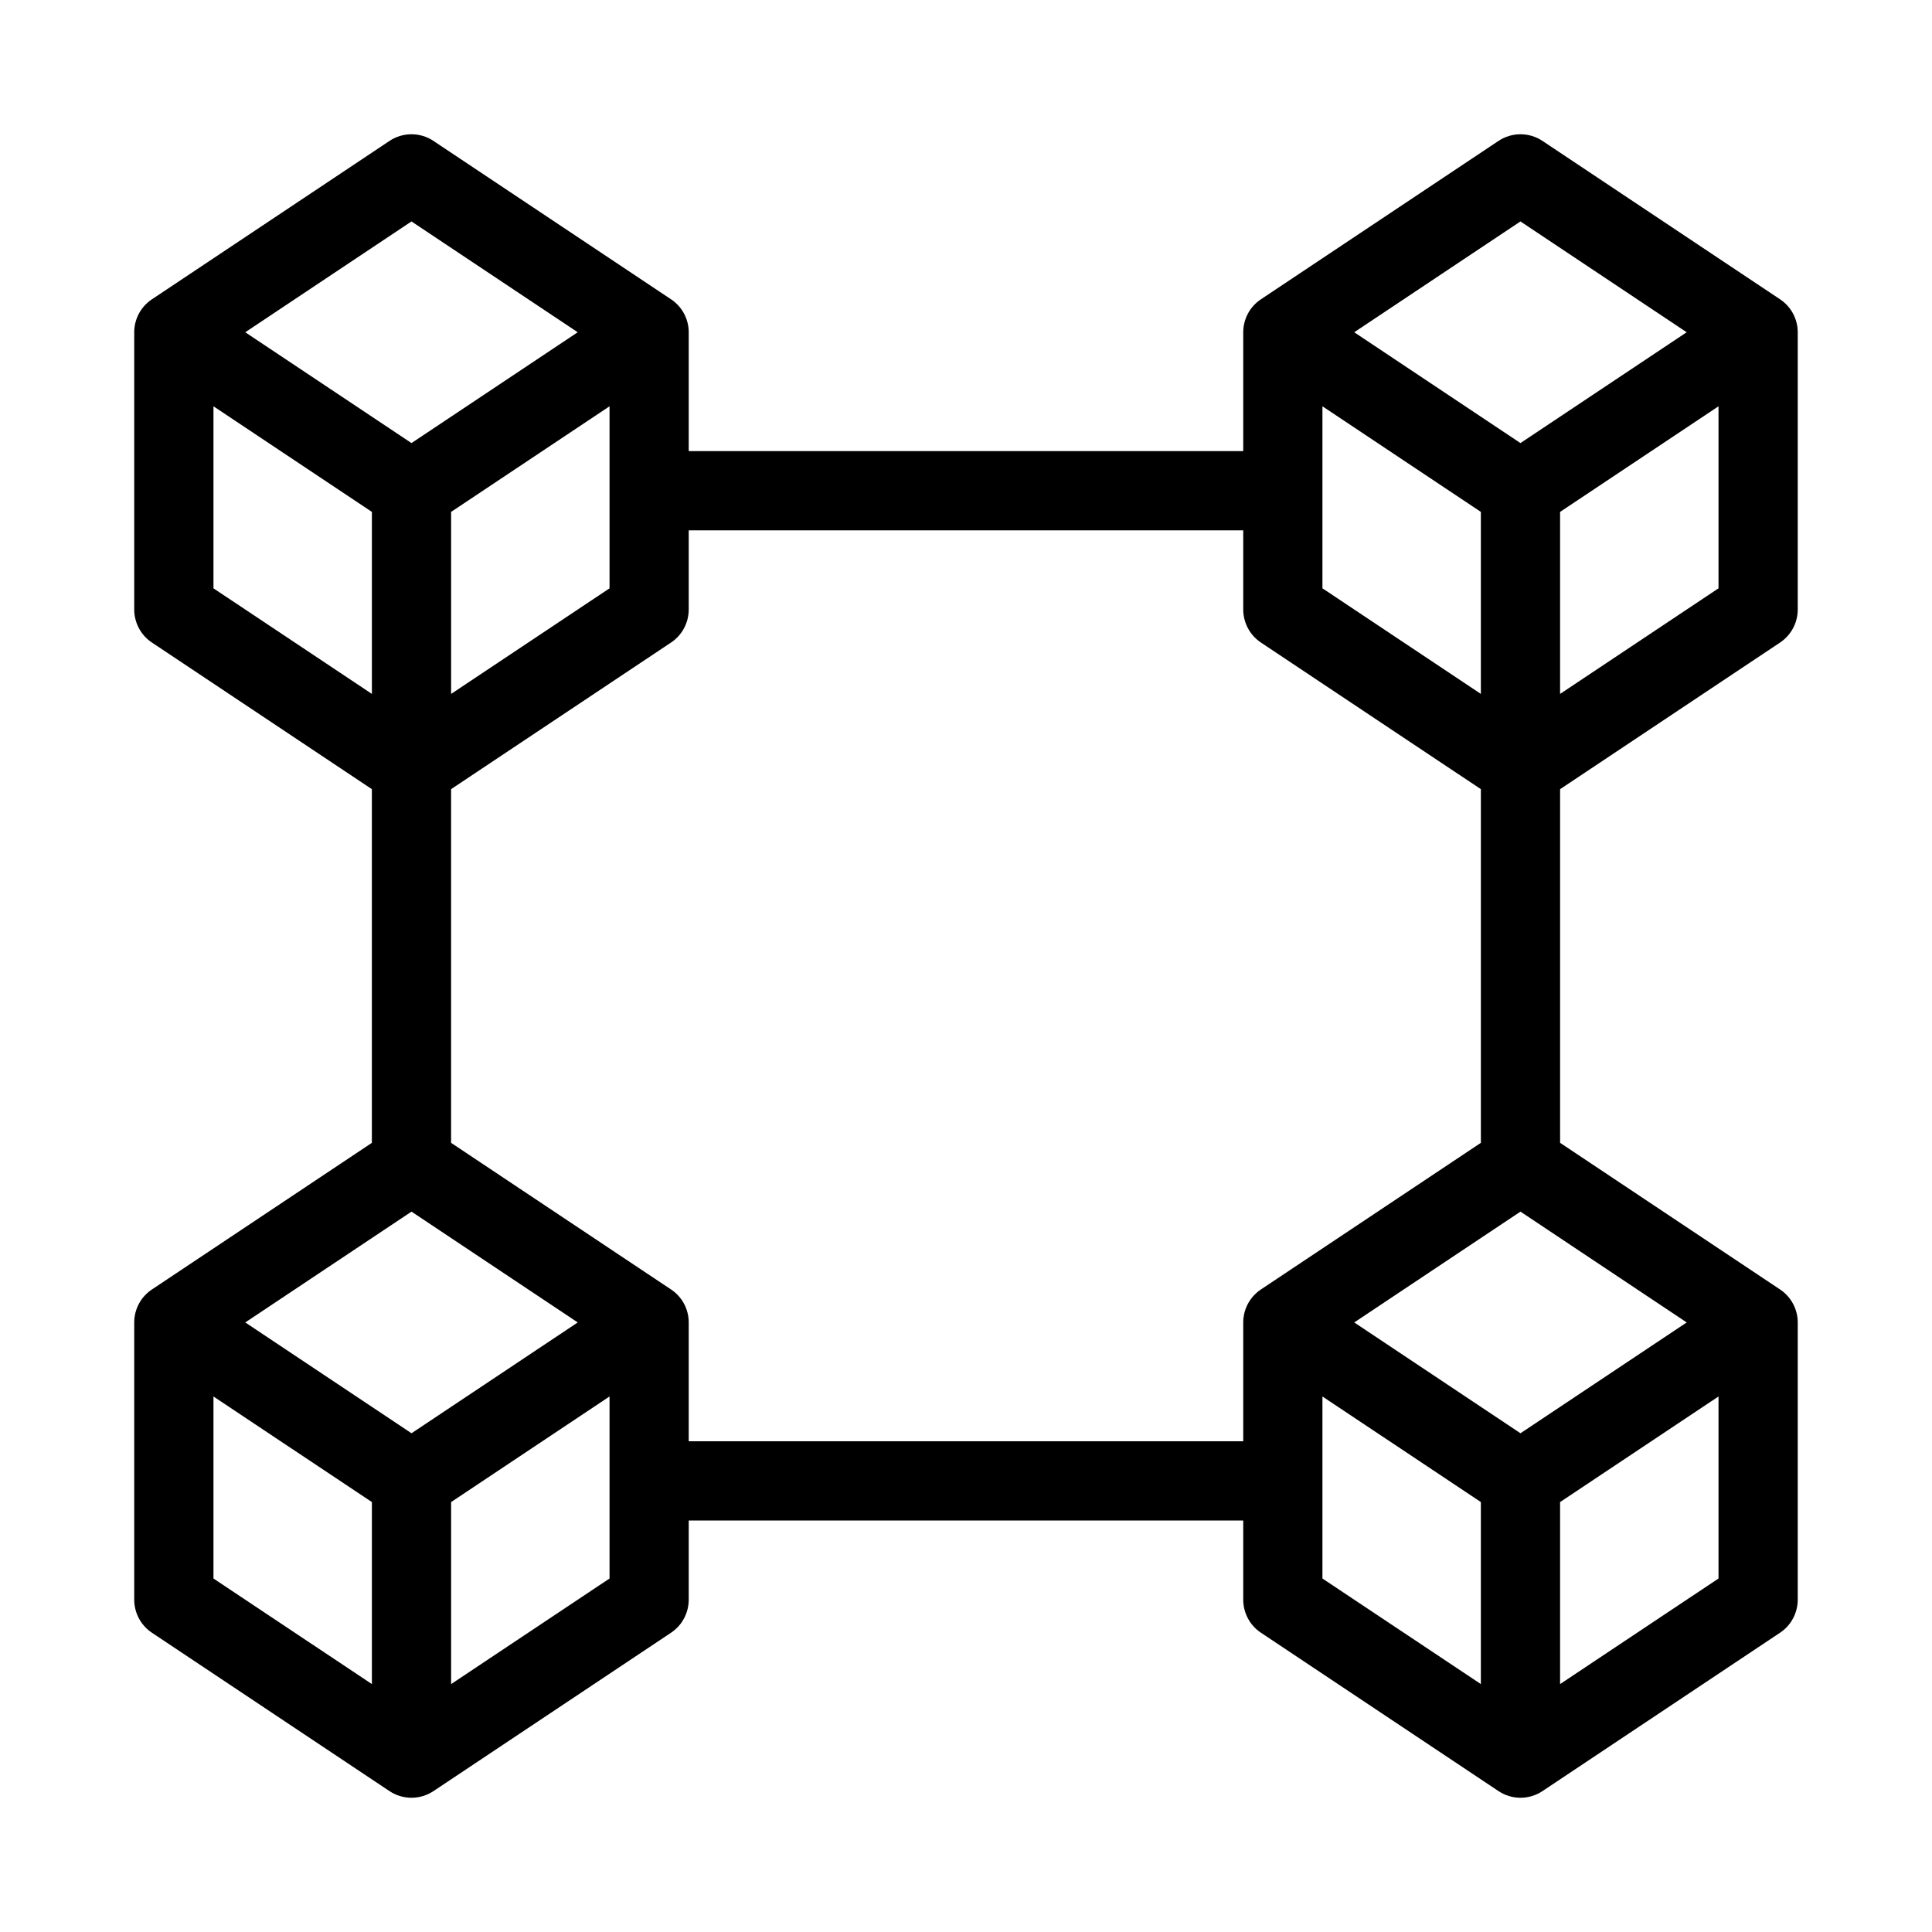 <?xml version="1.0" encoding="UTF-8"?>
<!-- Uploaded to: ICON Repo, www.iconrepo.com, Generator: ICON Repo Mixer Tools -->
<svg fill="#000000" width="800px" height="800px" version="1.1" viewBox="144 144 512 512" xmlns="http://www.w3.org/2000/svg">
 <path d="m473.47 263.55h-146.95v-31.488c0-3.504-1.754-6.789-4.672-8.734l-62.977-41.984c-3.527-2.352-8.125-2.352-11.652 0l-62.977 41.984c-2.918 1.941-4.672 5.227-4.672 8.734v73.547c0.031 3.359 1.668 6.656 4.672 8.66l58.305 38.867v93.73l-58.305 38.867c-2.918 1.941-4.672 5.227-4.672 8.734v73.547c0.031 3.359 1.668 6.656 4.672 8.66l62.977 41.984c3.527 2.352 8.125 2.352 11.652 0l62.977-41.984c3-2.004 4.641-5.301 4.672-8.66v-21.066h146.95v21.066c0.031 3.359 1.668 6.656 4.672 8.66l62.977 41.984c3.527 2.352 8.125 2.352 11.652 0l62.977-41.984c3-2.004 4.641-5.301 4.672-8.66v-73.547c0-3.504-1.754-6.789-4.672-8.734l-58.305-38.867v-93.73l58.305-38.867c3-2.004 4.641-5.301 4.672-8.66v-73.547c0-3.504-1.754-6.789-4.672-8.734l-62.977-41.984c-3.527-2.352-8.125-2.352-11.652 0l-62.977 41.984c-2.918 1.941-4.672 5.227-4.672 8.734zm-272.9 298.77 41.984 27.98v-48.238l-41.984-27.98zm293.89-48.238v48.238l41.984 27.98v-48.238zm-230.91 27.98v48.238l41.984-27.98v-48.238zm293.89 0v48.238l41.984-27.98v-48.238zm-83.969-257.52h-146.95v21.066c-0.031 3.359-1.668 6.656-4.672 8.66l-58.305 38.867v93.73l58.305 38.867c2.918 1.941 4.672 5.227 4.672 8.734v31.488h146.95v-31.488c0-3.504 1.754-6.789 4.672-8.734l58.305-38.867v-93.73l-58.305-38.867c-3-2.004-4.641-5.301-4.672-8.66zm-220.42 180.55 44.051 29.367-44.051 29.367-44.051-29.367zm293.89 0 44.051 29.367-44.051 29.367-44.051-29.367zm-346.37-165.18 41.984 27.98v-48.238l-41.984-27.98zm293.89 0 41.984 27.98v-48.238l-41.984-27.98zm-230.91-20.258v48.238l41.984-27.98v-48.238zm293.89 0v48.238l41.984-27.98v-48.238zm-304.39-76.969 44.051 29.367-44.051 29.367-44.051-29.367zm293.89 0 44.051 29.367-44.051 29.367-44.051-29.367z" fill-rule="evenodd"/>
</svg>